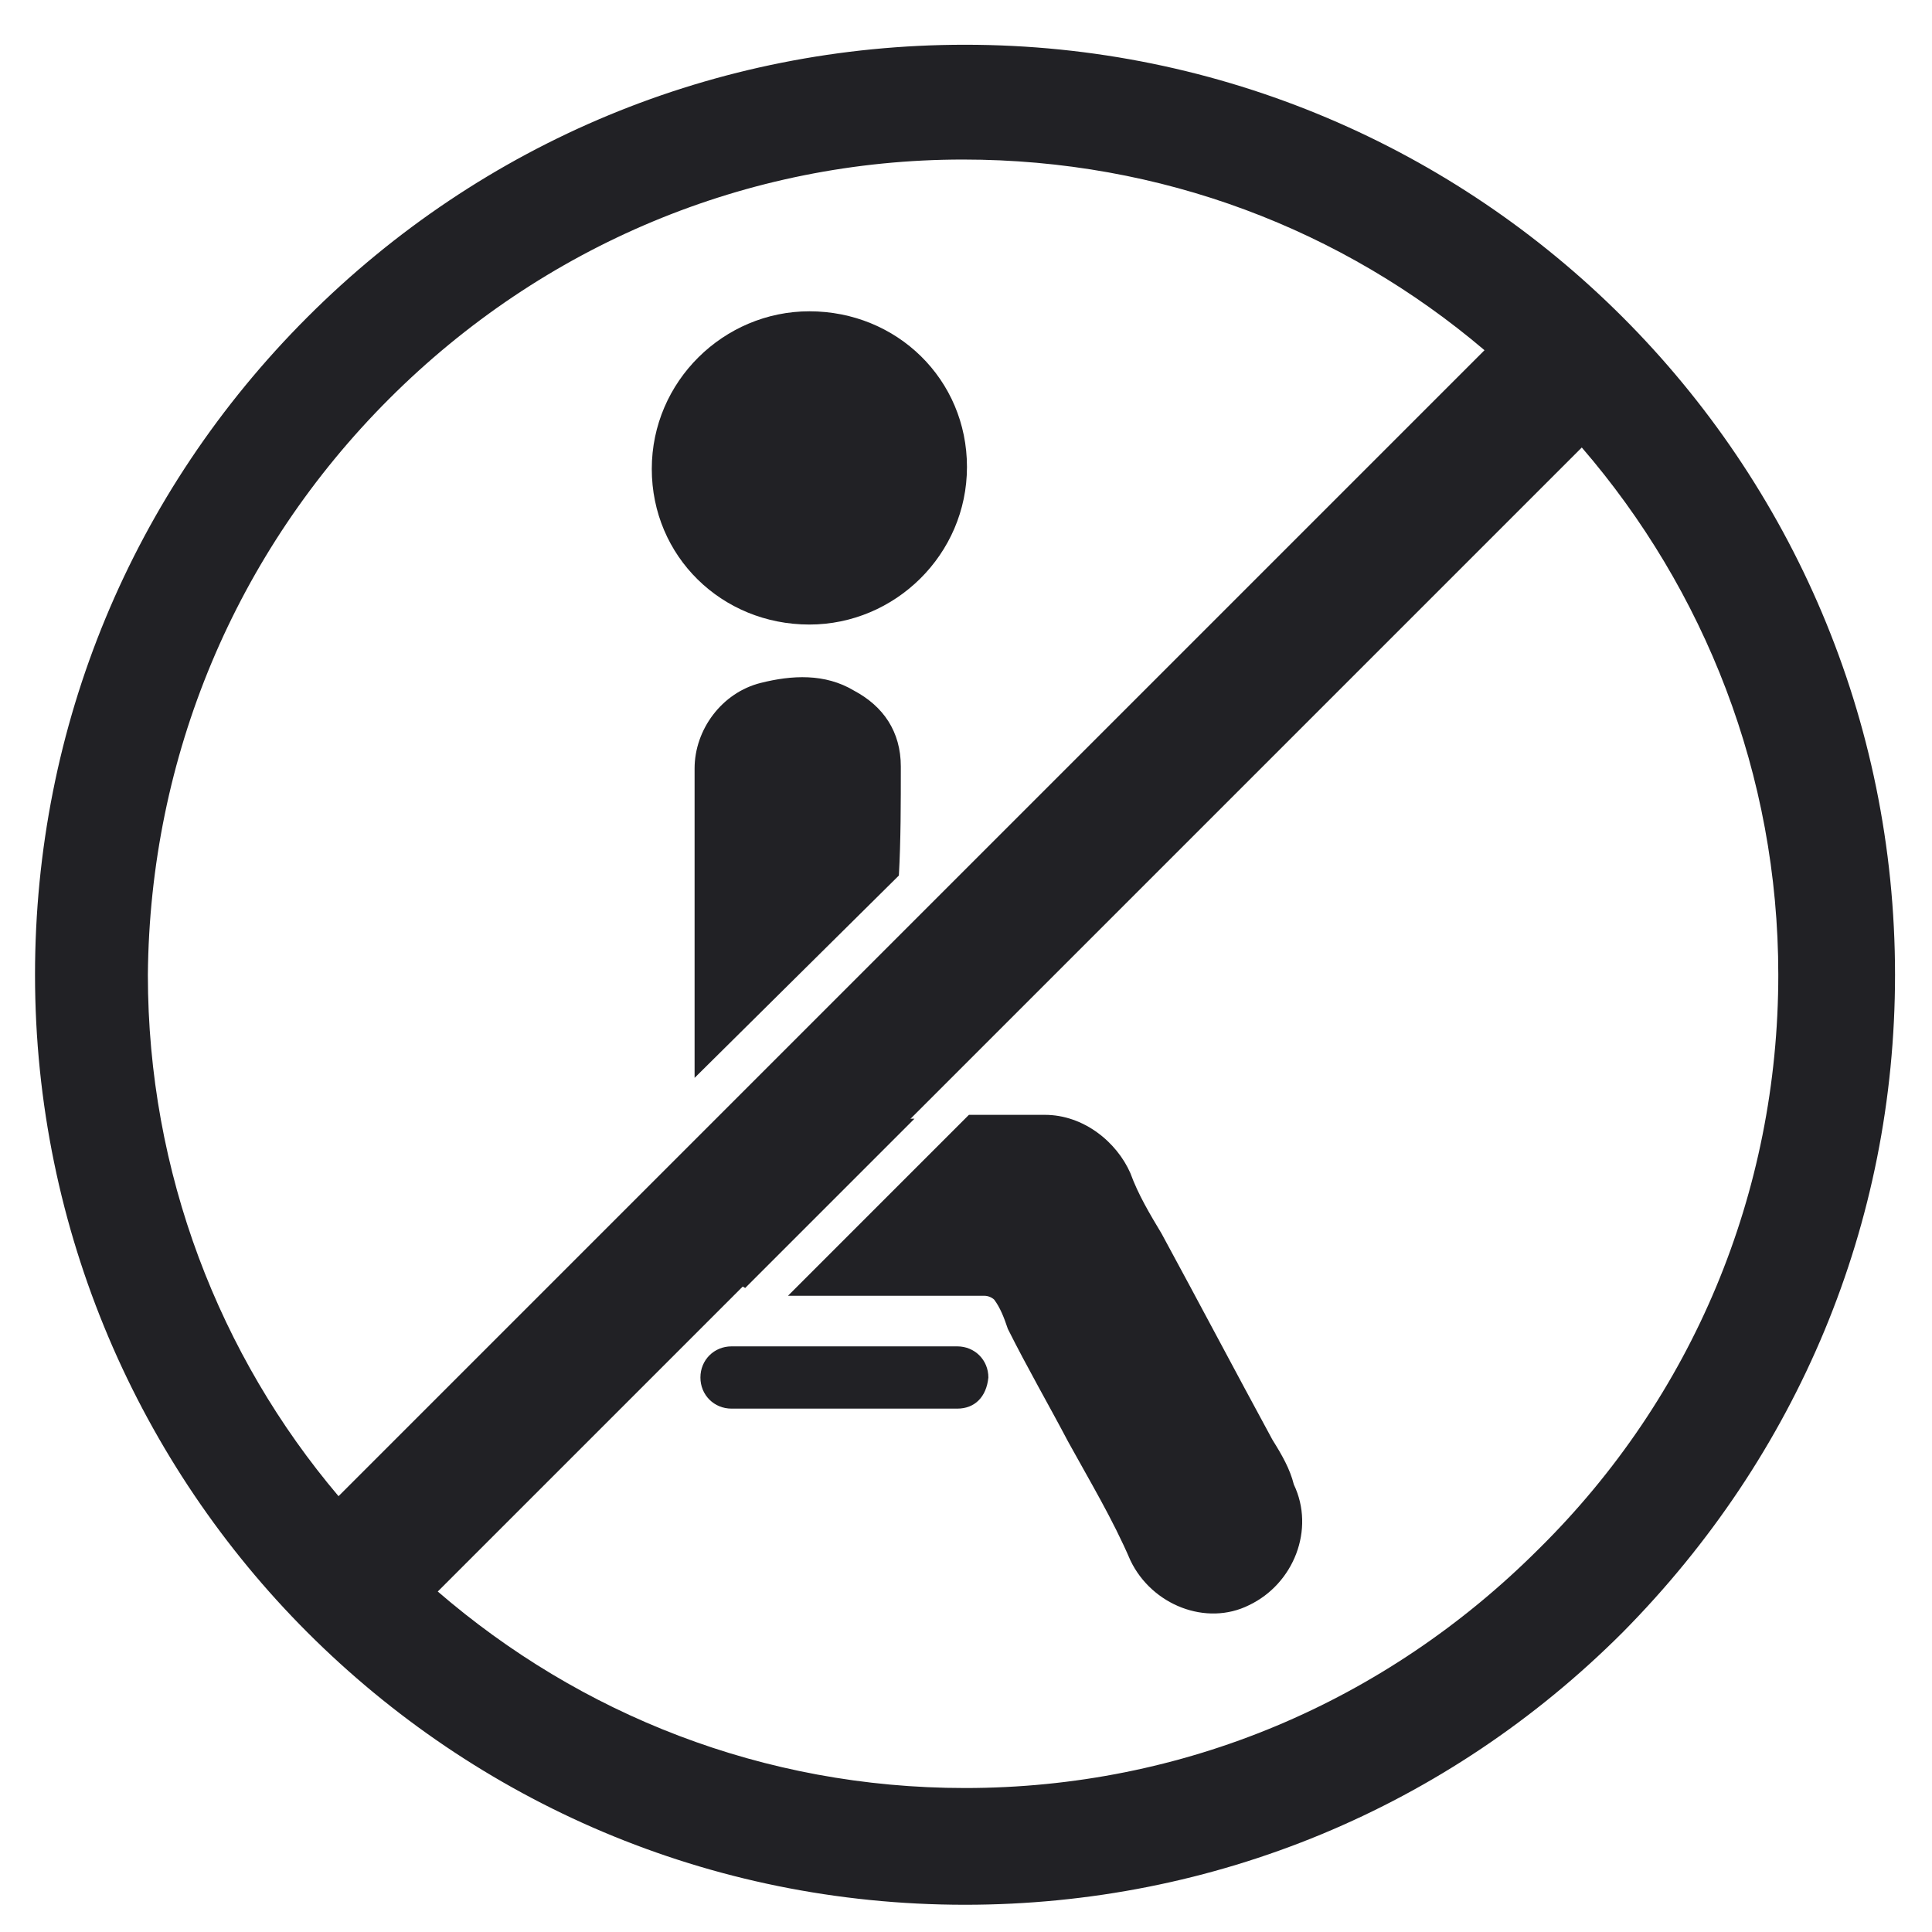 <?xml version="1.0" encoding="utf-8"?>
<!-- Generator: Adobe Illustrator 22.1.0, SVG Export Plug-In . SVG Version: 6.00 Build 0)  -->
<svg version="1.1" id="Layer_1" xmlns="http://www.w3.org/2000/svg" xmlns:xlink="http://www.w3.org/1999/xlink" x="0px" y="0px"
	 viewBox="0 0 99.3 99.3" style="enable-background:new 0 0 99.3 99.3;" xml:space="preserve">
<style type="text/css">
	.st0{fill:#212125;}
</style>
<g>
	<path class="st0" d="M49.2,72.4H37.6c-0.9,0-1.6-0.7-1.6-1.6l0,0c0-0.9,0.7-1.6,1.6-1.6h11.6c0.9,0,1.6,0.7,1.6,1.6l0,0
		C50.7,71.8,50.1,72.4,49.2,72.4z"/>
	<g>
		<g>
			<path class="st0" d="M97.4,50.1C97.4,23.7,76,2.3,49.6,2.3c-12.8,0-24.8,5-33.8,14s-14,21-14,33.8c0,13.2,5.4,25.2,14,33.8
				c8.7,8.7,20.6,14,33.8,14c12.8,0,24.8-5,33.8-14C92.4,74.8,97.4,62.9,97.4,50.1z M20,20.5c7.9-7.9,18.4-12.3,29.5-12.3
				c10.2,0,19.5,3.6,26.8,9.8L17.4,76.9c-6.1-7.2-9.8-16.6-9.8-26.8C7.7,38.9,12.1,28.4,20,20.5z M49.6,91.9
				c-10.4,0-19.8-3.8-27.1-10.1L81.3,23c6.3,7.3,10.1,16.8,10.1,27.1c0,11.2-4.4,21.7-12.3,29.5C71.2,87.5,60.8,91.9,49.6,91.9z"/>
			<g>
				<path class="st0" d="M46.3,39.4c0-1.8-0.9-3.1-2.4-3.9c-1.5-0.9-3.2-0.8-4.8-0.4c-2,0.5-3.4,2.4-3.4,4.4c0,5.3,0,10.6,0,15.9
					L46.2,45C46.3,43.2,46.3,41.3,46.3,39.4z"/>
				<path class="st0" d="M41.6,32.1c4.4,0,8.1-3.6,8.1-8.1s-3.6-8-8.1-8c-4.4,0-8.1,3.6-8.1,8.1S37.1,32.1,41.6,32.1z"/>
			</g>
		</g>
		<g>
			<path class="st0" d="M35.9,62.6c0.1,0.7,0.3,1.3,0.7,1.9c0.4,0.7,1,1.3,1.7,1.7l8.7-8.7h-0.1c-0.1,0-0.3,0-0.4,0
				c0-0.2,0-0.4,0-0.6c0-3,0-5.9,0-8.8L35.8,58.6c0,0.5,0,1,0,1.5C35.8,60.9,35.8,61.8,35.9,62.6z"/>
			<path class="st0" d="M65.4,74c-1.9-3.5-3.8-7.1-5.7-10.6c-0.6-1-1.2-2-1.6-3.1c-0.7-1.6-2.4-3-4.4-3c-1.3,0-2.6,0-3.9,0l-9.3,9.3
				c3.4,0,6.7,0,10.1,0c0.2,0,0.4,0.1,0.5,0.2c0.3,0.4,0.5,0.9,0.7,1.5c1,2,2.1,3.9,3.1,5.8c1.1,2,2.3,4,3.2,6.1
				c1.1,2.3,3.9,3.4,6.1,2.3c2.3-1.1,3.4-3.9,2.3-6.2C66.3,75.5,65.9,74.8,65.4,74z"/>
		</g>
	</g>
</g>
</svg>
